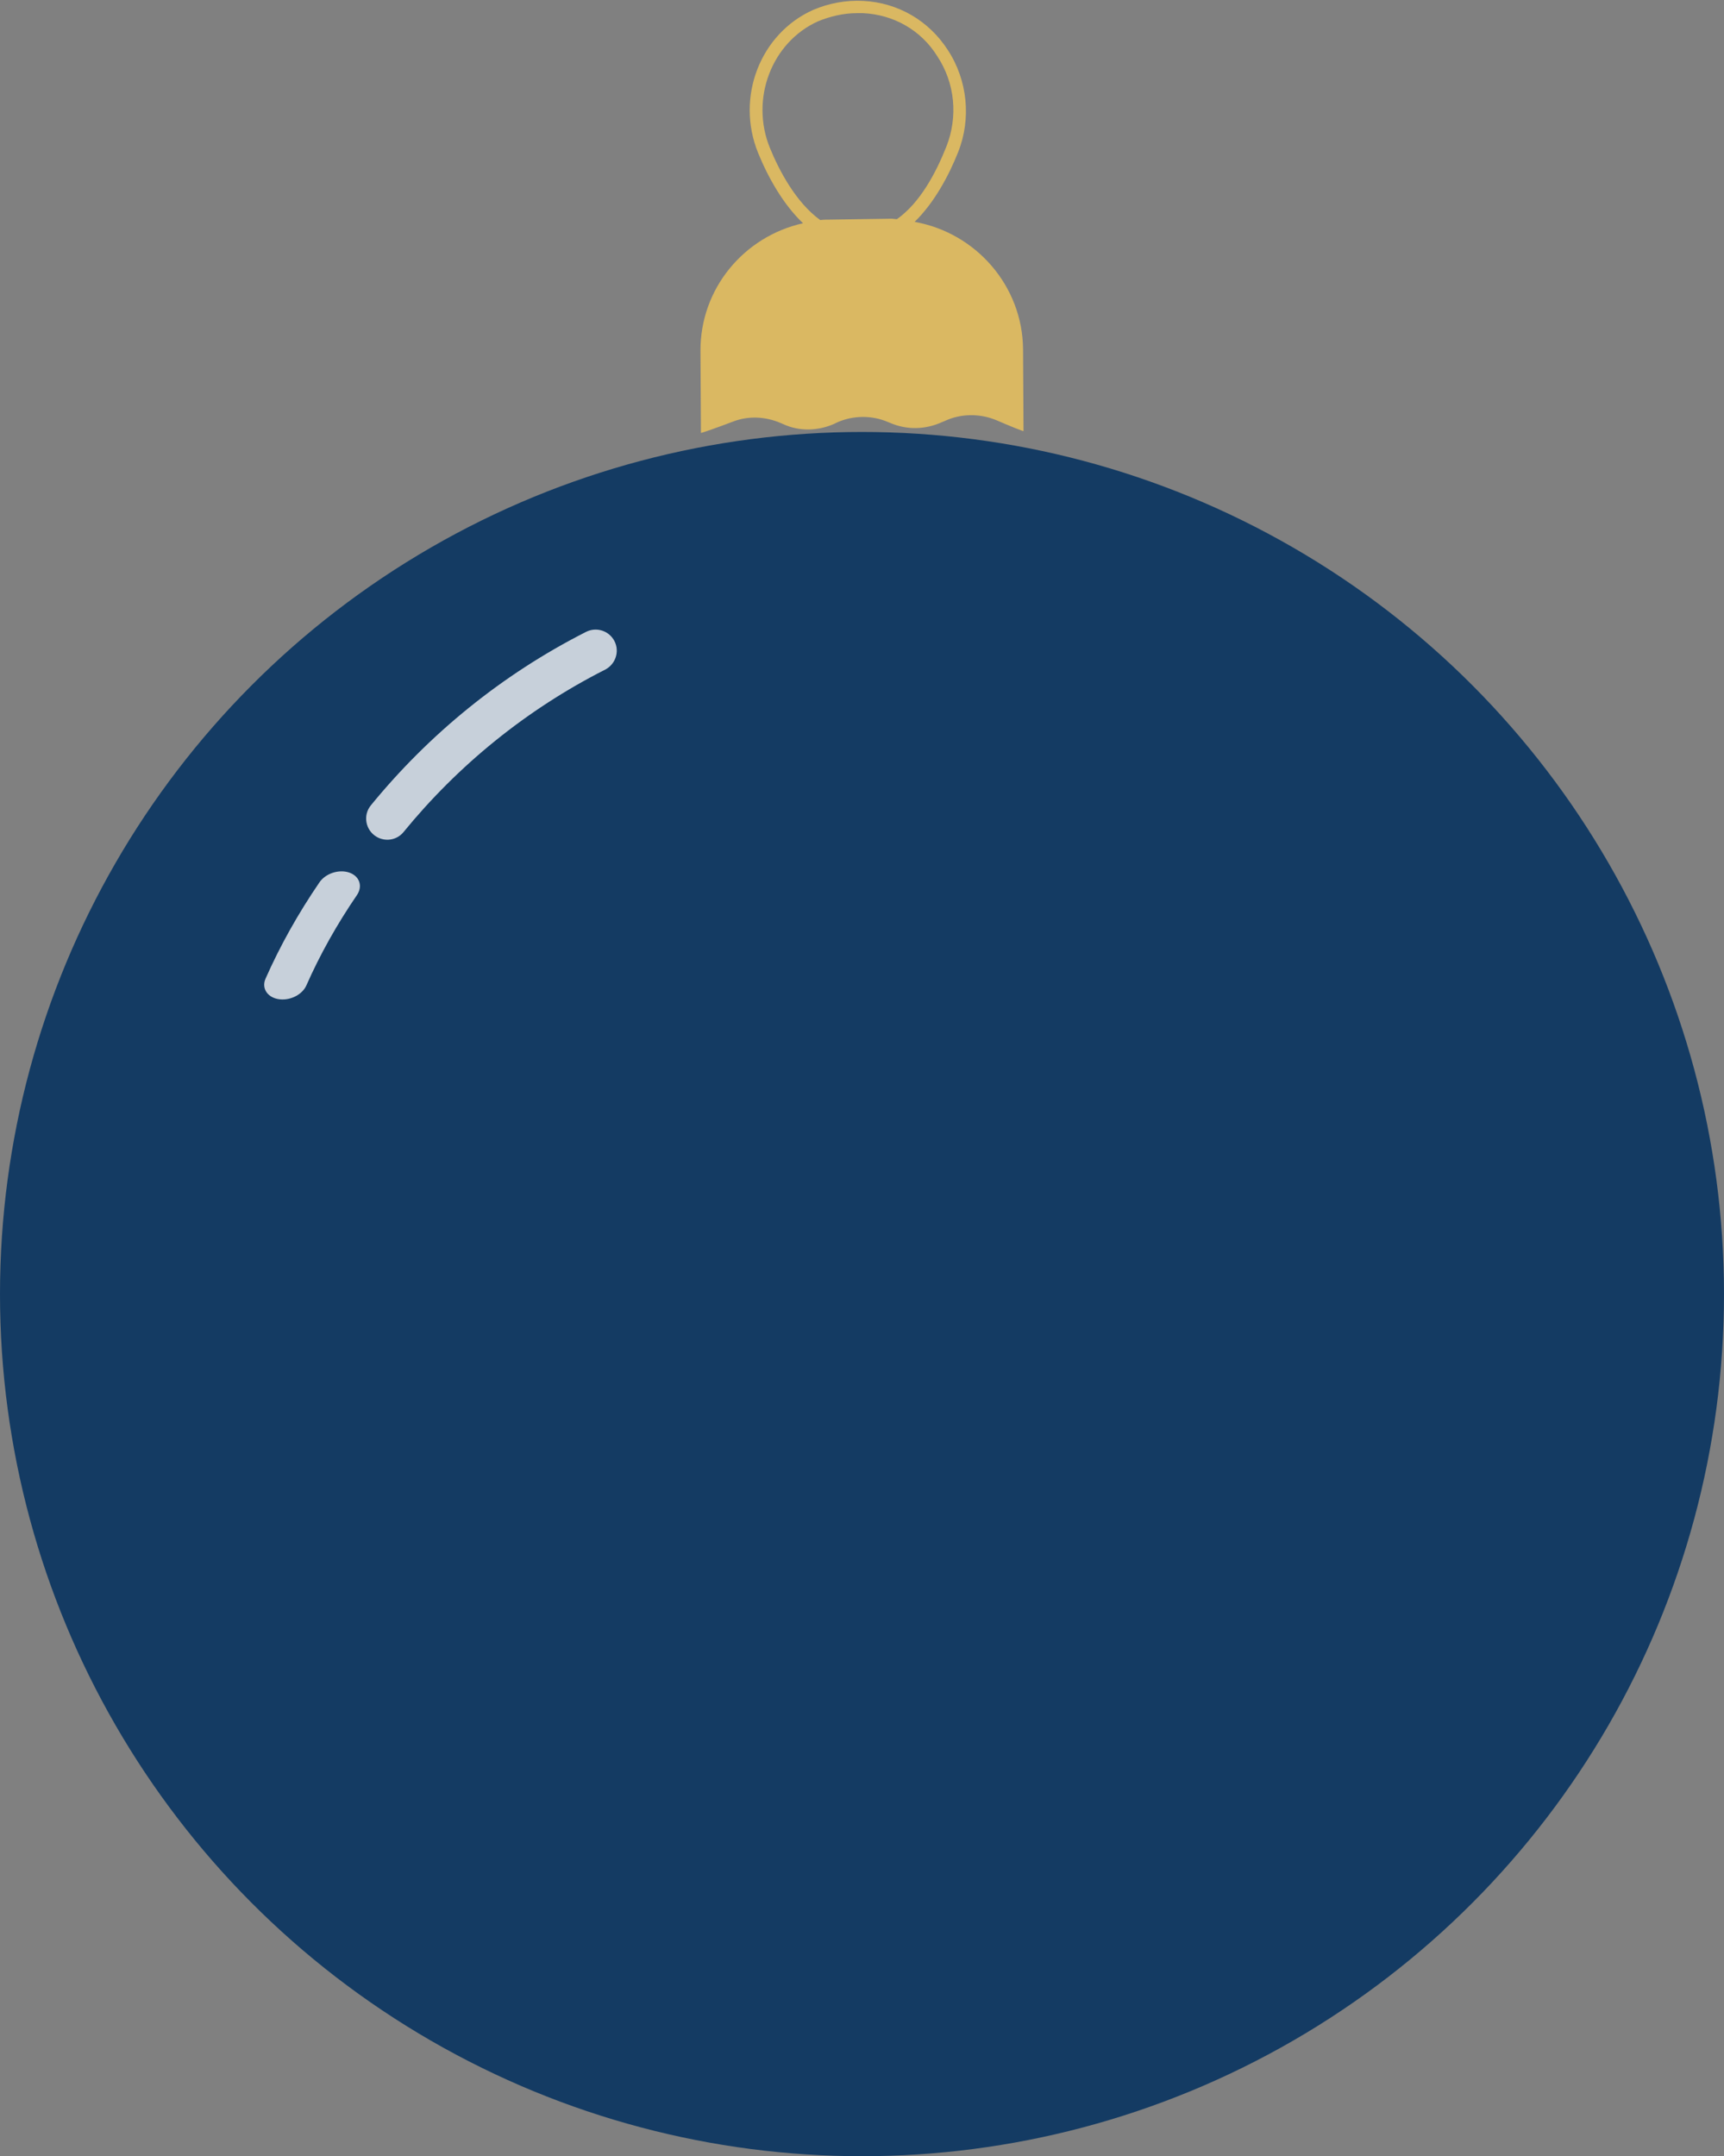 <?xml version="1.0" encoding="UTF-8" standalone="no"?><svg xmlns="http://www.w3.org/2000/svg" xmlns:xlink="http://www.w3.org/1999/xlink" fill="#000000" height="475.2" preserveAspectRatio="xMidYMid meet" version="1" viewBox="0.0 -0.2 380.0 475.2" width="380" zoomAndPan="magnify"><rect x="0.0" y="-0.2" width="380.0" height="475.2" fill="#808080" stroke="none"/><g><g id="change1_1"><circle cx="190" cy="285" fill="#143b63" r="190"/></g><g id="change2_1"><path d="M201.6,48.7c4.3-4.2,7.5-10.1,9.6-15.4c2.9-7.3,2.1-15.8-2.3-22.5c-4.2-6.5-11-10.4-18.6-10.8 c-3.8-0.2-7.6,0.5-11.1,2c-11.6,5.2-17.1,19.2-12.1,31.5c2.2,5.4,5.5,11.3,9.9,15.5c-13,2.9-22.7,14.4-22.6,28.2l0.1,18 c0,0.1,3.7-1.2,7.1-2.5s7.1-1.1,10.4,0.3l0.7,0.3c3.5,1.6,7.6,1.5,11.2-0.1l0.6-0.3c3.6-1.6,7.7-1.6,11.2-0.1l0.5,0.2 c3.7,1.6,7.8,1.5,11.5-0.2l0.5-0.2c3.6-1.7,7.8-1.7,11.4-0.2c3,1.3,6,2.5,6,2.4l-0.1-18C225.4,62.8,215.1,51.1,201.6,48.7z M169.7,32.4c-4.4-10.8,0.4-23.3,10.6-27.9c2.7-1.1,5.6-1.8,8.6-1.8c0.4,0,0.9,0,1.3,0c6.7,0.3,12.8,3.7,16.4,9.5 c3.9,5.9,4.6,13.3,2,19.9c-2.3,5.8-5.8,12.4-10.9,16c-0.4,0-0.8-0.1-1.2-0.1L183,48.2c-0.7,0-1.5,0-2.2,0.1 C175.4,44.4,171.7,37.3,169.7,32.4z" fill="#dab862"/></g></g><g fill="#ffffff" id="change3_1" opacity="0.76"><path d="M135.11,140.55L135.11,140.55c-1.33-1.91-3.87-2.54-5.94-1.49c-18.57,9.42-34.62,22.55-47.43,38.23 c-1.79,2.19-1.19,5.47,1.25,6.92l0,0c1.97,1.17,4.51,0.74,5.95-1.03c11.99-14.68,27.03-26.97,44.42-35.79 C135.9,146.09,136.74,142.88,135.11,140.55z" fill="inherit"/><path d="M76.91,192.08L76.91,192.08c-2.27-0.74-5.17,0.23-6.5,2.18c-4.69,6.86-8.67,13.96-11.88,21.22 c-0.97,2.19,0.51,4.3,3.19,4.56l0.01,0c2.41,0.24,4.93-1.1,5.8-3.07c3-6.8,6.73-13.45,11.12-19.87 C80.03,195.11,79.25,192.84,76.91,192.08z" fill="inherit"/></g></svg>
